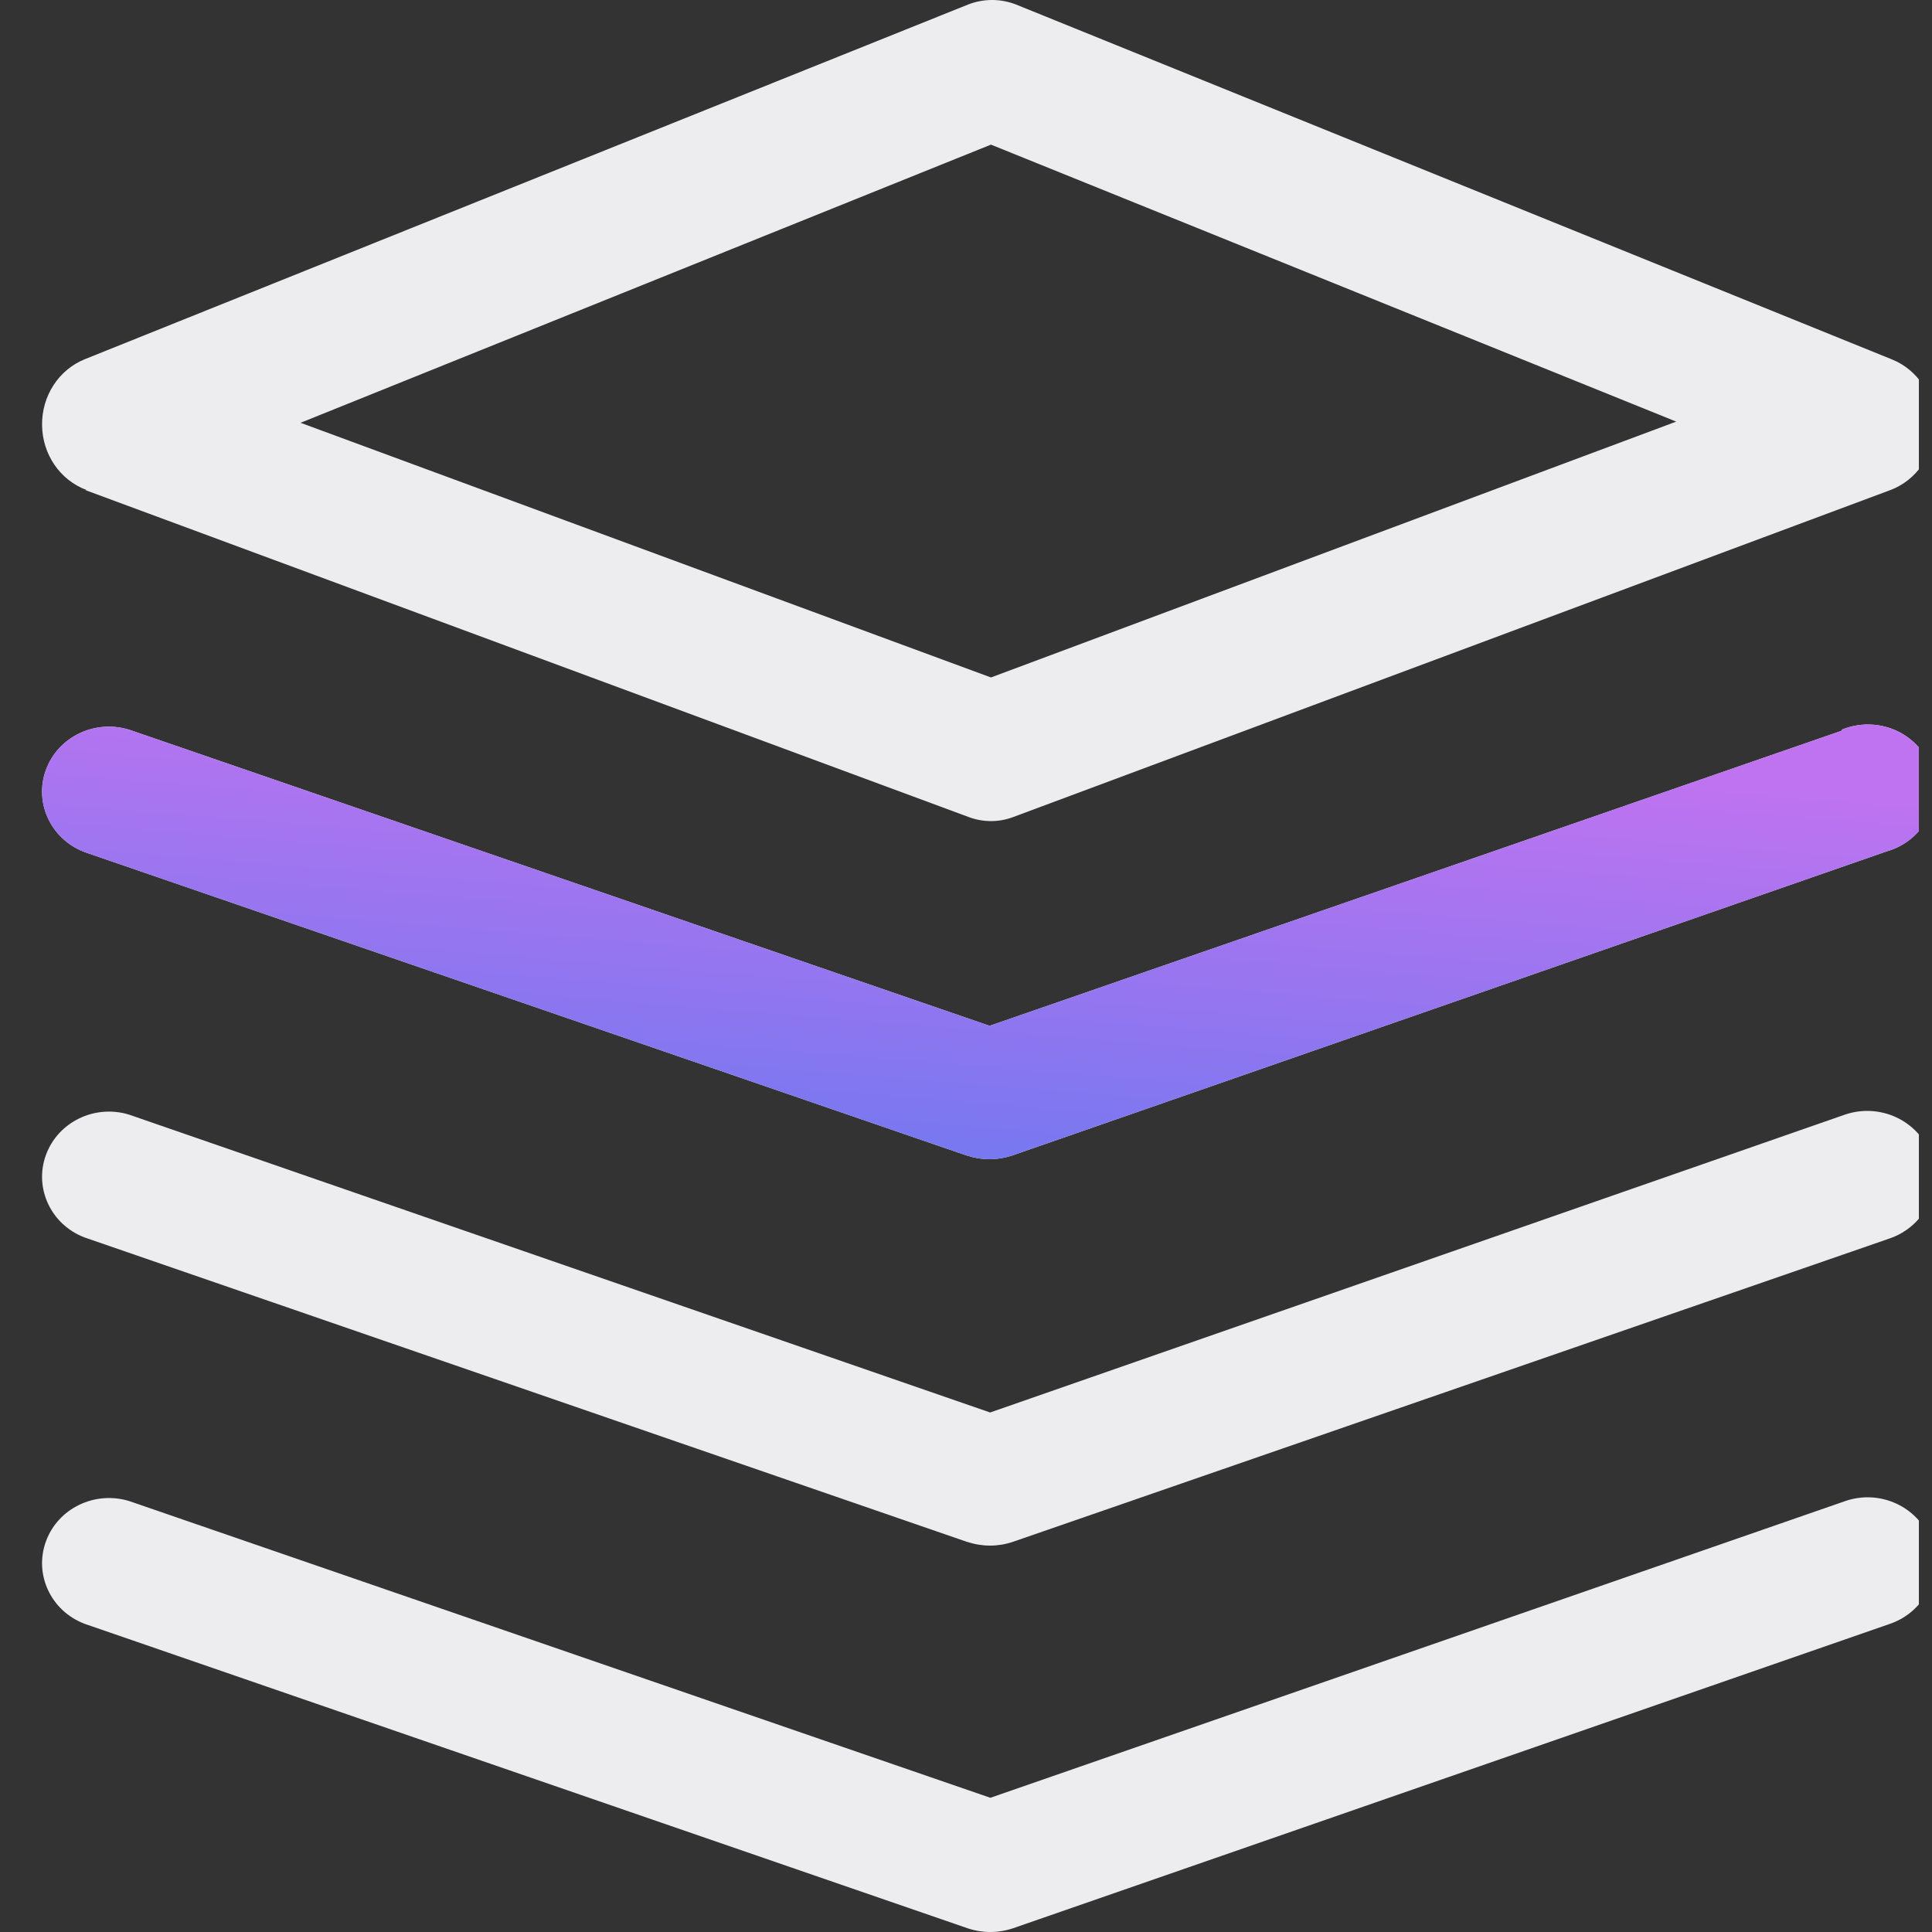 <svg width="49" height="49" viewBox="0 0 49 49" fill="none" xmlns="http://www.w3.org/2000/svg">
<rect x="0" y="0" width="49" height="49" fill="#333333" stroke="none"/>
<g clip-path="url(#clip0_295_1581)">
<path d="M2.162 12.429L24.563 20.72C24.746 20.789 24.939 20.825 25.133 20.825C25.329 20.825 25.523 20.789 25.703 20.72L47.945 12.429C48.608 12.18 49.056 11.525 49.066 10.79C49.077 10.052 48.65 9.386 47.99 9.118L25.772 0.116C25.379 -0.039 24.945 -0.039 24.55 0.116L2.154 9.109C1.491 9.375 1.056 10.043 1.067 10.784C1.075 11.525 1.525 12.18 2.196 12.428L2.162 12.429ZM25.133 3.668L42.513 10.693L25.133 17.182L7.623 10.723L25.133 3.668Z" fill="#EDEDEF"/>
<path d="M46.712 18.532L25.098 26.017L3.326 18.524C2.443 18.221 1.476 18.671 1.164 19.528C0.852 20.385 1.314 21.325 2.195 21.628L24.527 29.31V29.308C24.897 29.431 25.296 29.431 25.666 29.308L47.848 21.594C48.295 21.468 48.67 21.168 48.881 20.763C49.093 20.36 49.125 19.89 48.969 19.464C48.81 19.038 48.48 18.694 48.051 18.511C47.626 18.332 47.139 18.329 46.711 18.506L46.712 18.532Z" fill="#EDEDEF"/>
<path d="M46.712 18.532L25.098 26.017L3.326 18.524C2.443 18.221 1.476 18.671 1.164 19.528C0.852 20.385 1.314 21.325 2.195 21.628L24.527 29.31V29.308C24.897 29.431 25.296 29.431 25.666 29.308L47.848 21.594C48.295 21.468 48.67 21.168 48.881 20.763C49.093 20.36 49.125 19.89 48.969 19.464C48.81 19.038 48.48 18.694 48.051 18.511C47.626 18.332 47.139 18.329 46.711 18.506L46.712 18.532Z" fill="url(#paint0_linear_295_1581)"/>
<path d="M46.787 28.271L25.112 35.824L3.278 28.271C2.406 28 1.47 28.454 1.165 29.293C0.858 30.132 1.292 31.059 2.143 31.384L24.539 39.11V39.107C24.91 39.231 25.31 39.231 25.682 39.107L47.926 31.41C48.817 31.103 49.283 30.153 48.968 29.285C48.652 28.418 47.677 27.964 46.787 28.271Z" fill="#EDEDEF"/>
<path d="M46.799 38.071L25.118 45.596L3.279 38.071C2.406 37.802 1.47 38.254 1.165 39.093C0.858 39.934 1.292 40.858 2.144 41.183L24.545 48.907C24.916 49.031 25.317 49.031 25.688 48.907L47.938 41.183C48.821 40.876 49.283 39.931 48.967 39.072C48.651 38.213 47.681 37.766 46.798 38.071L46.799 38.071Z" fill="#EDEDEF"/>
</g>
<defs>
<linearGradient id="paint0_linear_295_1581" x1="25.066" y1="18.375" x2="24.135" y2="29.991" gradientUnits="userSpaceOnUse">
<stop stop-color="#BF73F0"/>
<stop offset="1" stop-color="#7378F0"/>
</linearGradient>
<clipPath id="clip0_295_1581">
<rect width="48" height="49" fill="white" transform="translate(0.667)"/>
</clipPath>
</defs>
</svg>
